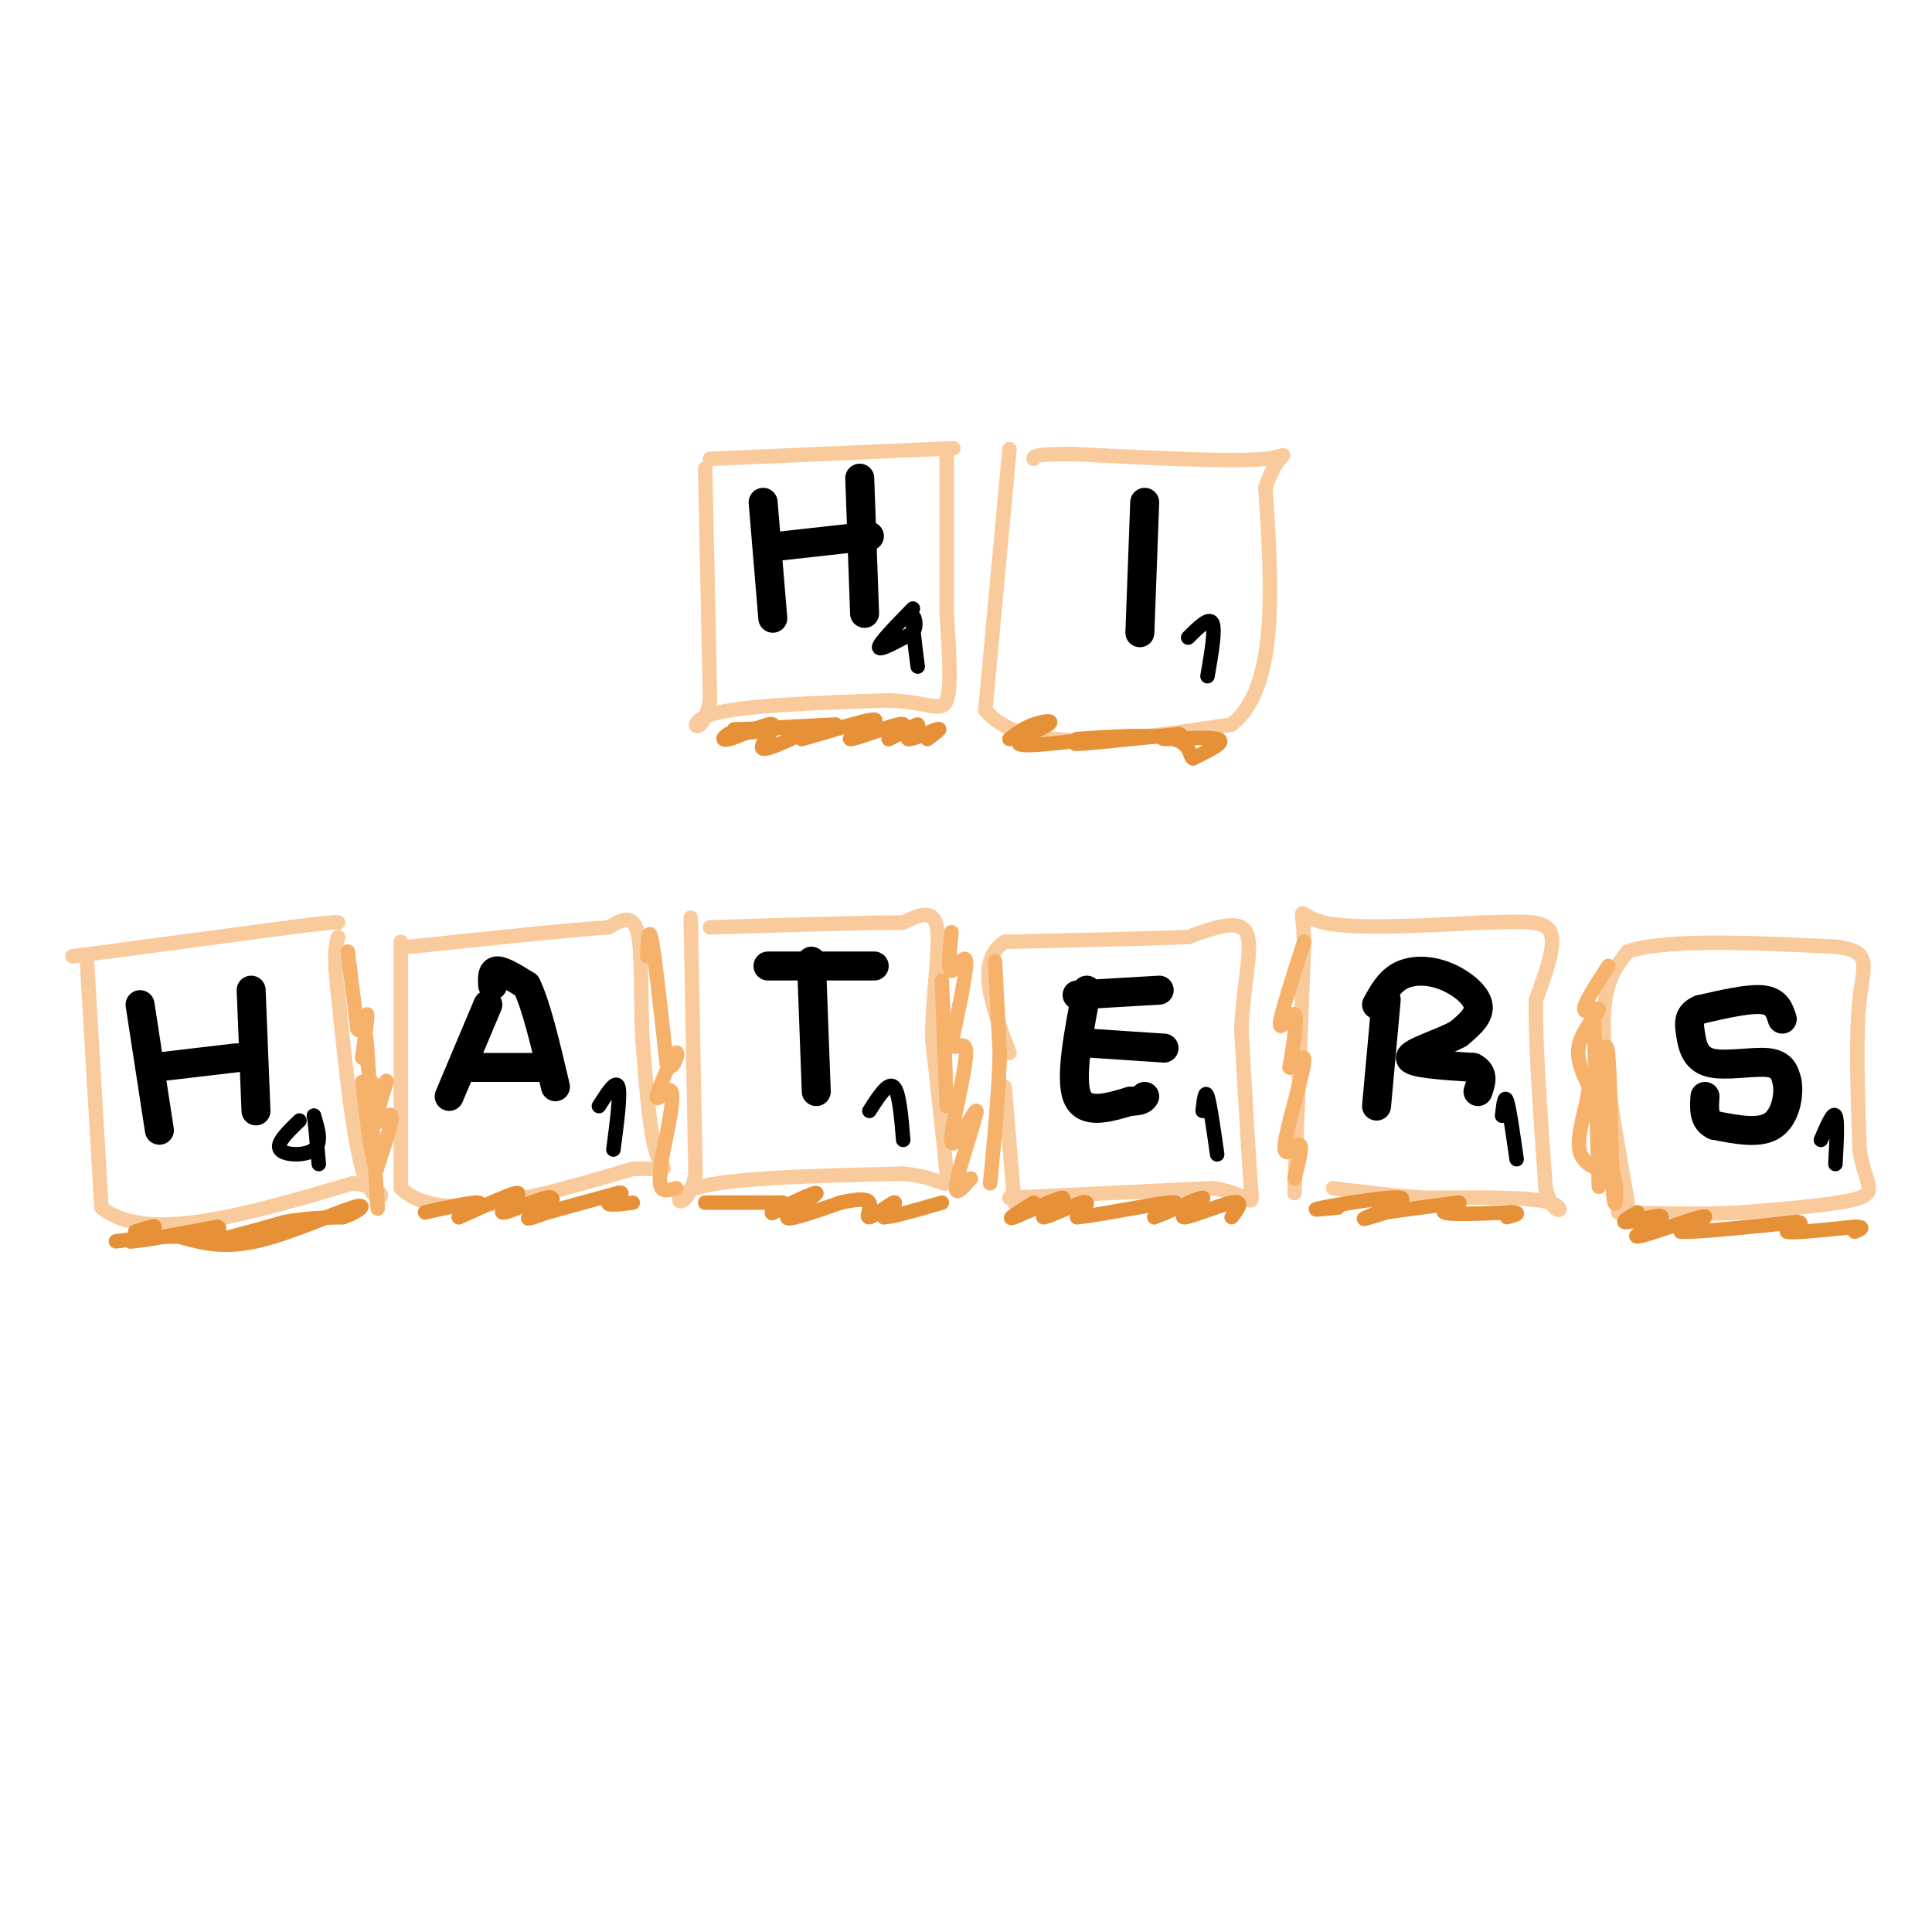 <svg viewBox='0 0 400 400' version='1.1' xmlns='http://www.w3.org/2000/svg' xmlns:xlink='http://www.w3.org/1999/xlink'><g fill='none' stroke='#f9cb9c' stroke-width='3' stroke-linecap='round' stroke-linejoin='round'><path d='M147,95c0.000,0.000 46.000,-2.000 46,-2'/><path d='M193,93c7.667,-0.333 3.833,-0.167 0,0'/><path d='M146,97c0.000,0.000 1.000,48.000 1,48'/><path d='M147,145c-1.489,8.267 -5.711,4.933 0,3c5.711,-1.933 21.356,-2.467 37,-3'/><path d='M184,145c8.422,0.333 10.978,2.667 12,0c1.022,-2.667 0.511,-10.333 0,-18'/><path d='M196,127c0.000,-8.500 0.000,-20.750 0,-33'/><path d='M209,93c0.000,0.000 -5.000,54.000 -5,54'/><path d='M204,147c7.667,9.500 29.333,6.250 51,3'/><path d='M255,150c9.667,-7.667 8.333,-28.333 7,-49'/><path d='M262,101c2.867,-8.911 6.533,-6.689 0,-6c-6.533,0.689 -23.267,-0.156 -40,-1'/><path d='M222,94c-8.000,0.000 -8.000,0.500 -8,1'/><path d='M15,198c0.000,0.000 45.000,-6.000 45,-6'/><path d='M60,192c9.167,-1.167 9.583,-1.083 10,-1'/><path d='M18,199c0.000,0.000 3.000,51.000 3,51'/><path d='M21,250c9.167,7.667 30.583,1.333 52,-5'/><path d='M73,245c9.022,0.956 5.578,5.844 3,0c-2.578,-5.844 -4.289,-22.422 -6,-39'/><path d='M70,206c-1.000,-8.500 -0.500,-10.250 0,-12'/><path d='M83,195c0.000,0.000 0.000,51.000 0,51'/><path d='M83,246c8.000,7.833 28.000,1.917 48,-4'/><path d='M131,242c8.711,-0.222 6.489,1.222 5,-3c-1.489,-4.222 -2.244,-14.111 -3,-24'/><path d='M133,215c-0.422,-8.578 0.022,-18.022 -1,-22c-1.022,-3.978 -3.511,-2.489 -6,-1'/><path d='M126,192c-7.833,0.500 -24.417,2.250 -41,4'/><path d='M143,190c0.000,0.000 1.000,53.000 1,53'/><path d='M144,243c-1.756,9.044 -6.644,5.156 0,3c6.644,-2.156 24.822,-2.578 43,-3'/><path d='M187,243c8.822,0.778 9.378,4.222 9,0c-0.378,-4.222 -1.689,-16.111 -3,-28'/><path d='M193,215c0.067,-9.422 1.733,-18.978 1,-23c-0.733,-4.022 -3.867,-2.511 -7,-1'/><path d='M187,191c-7.833,0.000 -23.917,0.500 -40,1'/><path d='M209,248c0.000,0.000 42.000,-2.000 42,-2'/><path d='M251,246c8.400,1.156 8.400,5.044 8,0c-0.400,-5.044 -1.200,-19.022 -2,-33'/><path d='M257,213c0.444,-9.622 2.556,-17.178 1,-20c-1.556,-2.822 -6.778,-0.911 -12,1'/><path d='M246,194c-8.333,0.333 -23.167,0.667 -38,1'/><path d='M208,195c-6.167,4.000 -2.583,13.500 1,23'/><path d='M208,225c0.000,0.000 2.000,24.000 2,24'/><path d='M268,247c0.000,0.000 2.000,-52.000 2,-52'/><path d='M270,195c-0.267,-8.978 -1.933,-5.422 4,-4c5.933,1.422 19.467,0.711 33,0'/><path d='M307,191c8.378,-0.178 12.822,-0.622 14,2c1.178,2.622 -0.911,8.311 -3,14'/><path d='M318,207c-0.167,8.833 0.917,23.917 2,39'/><path d='M320,246c1.689,6.778 4.911,4.222 1,3c-3.911,-1.222 -14.956,-1.111 -26,-1'/><path d='M295,248c-7.500,-0.500 -13.250,-1.250 -19,-2'/><path d='M337,249c-2.500,-14.167 -5.000,-28.333 -5,-37c0.000,-8.667 2.500,-11.833 5,-15'/><path d='M337,197c8.000,-2.667 25.500,-1.833 43,-1'/><path d='M380,196c7.800,0.911 5.800,3.689 5,11c-0.800,7.311 -0.400,19.156 0,31'/><path d='M385,238c1.067,6.911 3.733,8.689 0,10c-3.733,1.311 -13.867,2.156 -24,3'/><path d='M361,251c-8.333,0.500 -17.167,0.250 -26,0'/></g>
<g fill='none' stroke='#e69138' stroke-width='3' stroke-linecap='round' stroke-linejoin='round'><path d='M28,255c2.083,-0.667 4.167,-1.333 4,-1c-0.167,0.333 -2.583,1.667 -5,3'/><path d='M27,257c2.167,0.000 10.083,-1.500 18,-3'/><path d='M45,254c1.644,0.378 -3.244,2.822 -2,3c1.244,0.178 8.622,-1.911 16,-4'/><path d='M59,253c4.667,-0.833 8.333,-0.917 12,-1'/><path d='M71,252c3.310,-1.036 5.583,-3.125 2,-2c-3.583,1.125 -13.024,5.464 -20,7c-6.976,1.536 -11.488,0.268 -16,-1'/><path d='M37,256c-4.833,0.000 -8.917,0.500 -13,1'/><path d='M88,251c4.917,-1.083 9.833,-2.167 11,-2c1.167,0.167 -1.417,1.583 -4,3'/><path d='M95,252c2.424,-0.968 10.485,-4.888 12,-5c1.515,-0.112 -3.515,3.585 -3,4c0.515,0.415 6.576,-2.453 9,-3c2.424,-0.547 1.212,1.226 0,3'/><path d='M113,251c-1.467,0.911 -5.133,1.689 -3,1c2.133,-0.689 10.067,-2.844 18,-5'/><path d='M128,247c2.133,-0.333 -1.533,1.333 -2,2c-0.467,0.667 2.267,0.333 5,0'/><path d='M146,249c0.000,0.000 16.000,0.000 16,0'/><path d='M162,249c1.346,0.785 -3.289,2.746 -2,2c1.289,-0.746 8.501,-4.201 9,-4c0.499,0.201 -5.715,4.057 -6,5c-0.285,0.943 5.357,-1.029 11,-3'/><path d='M174,249c3.147,-0.703 5.514,-0.962 6,0c0.486,0.962 -0.907,3.144 0,3c0.907,-0.144 4.116,-2.612 5,-3c0.884,-0.388 -0.558,1.306 -2,3'/><path d='M183,252c1.667,0.000 6.833,-1.500 12,-3'/><path d='M214,249c-3.010,1.871 -6.019,3.742 -4,3c2.019,-0.742 9.067,-4.096 10,-4c0.933,0.096 -4.249,3.641 -4,4c0.249,0.359 5.928,-2.469 8,-3c2.072,-0.531 0.536,1.234 -1,3'/><path d='M223,252c4.200,-0.333 15.200,-2.667 19,-3c3.800,-0.333 0.400,1.333 -3,3'/><path d='M239,252c2.203,-0.742 9.209,-4.096 10,-4c0.791,0.096 -4.633,3.641 -4,4c0.633,0.359 7.324,-2.469 10,-3c2.676,-0.531 1.338,1.234 0,3'/><path d='M277,250c-3.310,0.351 -6.619,0.702 -3,0c3.619,-0.702 14.167,-2.458 16,-2c1.833,0.458 -5.048,3.131 -7,4c-1.952,0.869 1.024,-0.065 4,-1'/><path d='M287,251c3.167,-0.500 9.083,-1.250 15,-2'/><path d='M302,249c1.044,0.133 -3.844,1.467 -3,2c0.844,0.533 7.422,0.267 14,0'/><path d='M313,251c2.167,0.167 0.583,0.583 -1,1'/><path d='M339,251c-1.900,1.116 -3.799,2.233 -2,2c1.799,-0.233 7.297,-1.815 7,-1c-0.297,0.815 -6.388,4.027 -5,4c1.388,-0.027 10.254,-3.293 13,-4c2.746,-0.707 -0.627,1.147 -4,3'/><path d='M348,255c3.333,0.167 13.667,-0.917 24,-2'/><path d='M372,253c2.667,0.178 -2.667,1.622 -2,2c0.667,0.378 7.333,-0.311 14,-1'/><path d='M384,254c2.333,0.000 1.167,0.500 0,1'/></g>
<g fill='none' stroke='#f6b26b' stroke-width='3' stroke-linecap='round' stroke-linejoin='round'><path d='M72,197c0.000,0.000 2.000,16.000 2,16'/><path d='M74,213c0.800,1.422 1.800,-3.022 2,-3c0.200,0.022 -0.400,4.511 -1,9'/><path d='M77,224c0.107,1.876 0.214,3.751 1,3c0.786,-0.751 2.252,-4.129 2,-3c-0.252,1.129 -2.222,6.766 -2,8c0.222,1.234 2.635,-1.933 3,-1c0.365,0.933 -1.317,5.967 -3,11'/><path d='M78,242c-1.000,-1.167 -2.000,-9.583 -3,-18'/><path d='M76,220c-0.167,-3.750 -0.333,-7.500 0,-3c0.333,4.500 1.167,17.250 2,30'/><path d='M78,247c0.333,5.167 0.167,3.083 0,1'/><path d='M134,198c0.167,-3.333 0.333,-6.667 1,-3c0.667,3.667 1.833,14.333 3,25'/><path d='M138,220c1.214,2.809 2.748,-2.670 2,-2c-0.748,0.670 -3.778,7.488 -4,9c-0.222,1.512 2.365,-2.282 3,-1c0.635,1.282 -0.683,7.641 -2,14'/><path d='M137,240c-0.444,3.511 -0.556,5.289 0,6c0.556,0.711 1.778,0.356 3,0'/><path d='M197,193c-0.400,3.978 -0.800,7.956 0,8c0.800,0.044 2.800,-3.844 3,-2c0.200,1.844 -1.400,9.422 -3,17'/><path d='M197,216c0.429,2.048 3.000,-1.333 3,2c0.000,3.333 -2.571,13.381 -3,17c-0.429,3.619 1.286,0.810 3,-2'/><path d='M200,233c1.190,-1.607 2.667,-4.625 2,-2c-0.667,2.625 -3.476,10.893 -4,14c-0.524,3.107 1.238,1.054 3,-1'/><path d='M195,203c0.000,0.000 1.000,26.000 1,26'/><path d='M206,199c0.000,0.000 1.000,19.000 1,19'/><path d='M207,218c-0.167,7.667 -1.083,17.333 -2,27'/><path d='M270,195c-2.467,7.644 -4.933,15.289 -5,17c-0.067,1.711 2.267,-2.511 3,-2c0.733,0.511 -0.133,5.756 -1,11'/><path d='M267,221c0.818,0.423 3.364,-4.021 3,-1c-0.364,3.021 -3.636,13.506 -4,17c-0.364,3.494 2.182,-0.002 3,0c0.818,0.002 -0.091,3.501 -1,7'/><path d='M333,200c-2.583,3.958 -5.167,7.917 -5,9c0.167,1.083 3.083,-0.708 3,0c-0.083,0.708 -3.167,3.917 -4,7c-0.833,3.083 0.583,6.042 2,9'/><path d='M329,225c-0.444,4.067 -2.556,9.733 -2,13c0.556,3.267 3.778,4.133 7,5'/><path d='M334,243c1.119,3.417 0.417,9.458 0,4c-0.417,-5.458 -0.548,-22.417 -1,-28c-0.452,-5.583 -1.226,0.208 -2,6'/><path d='M331,225c-0.238,7.821 0.167,24.375 0,20c-0.167,-4.375 -0.905,-29.679 -1,-34c-0.095,-4.321 0.452,12.339 1,29'/></g>
<g fill='none' stroke='#e69138' stroke-width='3' stroke-linecap='round' stroke-linejoin='round'><path d='M152,151c4.511,-0.133 9.022,-0.267 8,0c-1.022,0.267 -7.578,0.933 -9,1c-1.422,0.067 2.289,-0.467 6,-1'/><path d='M157,151c5.333,-0.422 15.667,-0.978 16,-1c0.333,-0.022 -9.333,0.489 -19,1'/><path d='M154,151c-4.242,0.890 -5.347,2.614 -3,2c2.347,-0.614 8.144,-3.567 9,-3c0.856,0.567 -3.231,4.653 -2,5c1.231,0.347 7.780,-3.044 10,-4c2.220,-0.956 0.110,0.522 -2,2'/><path d='M166,153c3.557,-0.896 13.448,-4.137 15,-4c1.552,0.137 -5.236,3.652 -5,4c0.236,0.348 7.496,-2.472 10,-3c2.504,-0.528 0.252,1.236 -2,3'/><path d='M184,153c1.273,-0.435 5.455,-3.024 6,-3c0.545,0.024 -2.545,2.660 -2,3c0.545,0.340 4.727,-1.617 6,-2c1.273,-0.383 -0.364,0.809 -2,2'/><path d='M209,153c1.506,-1.143 3.012,-2.286 5,-3c1.988,-0.714 4.458,-1.000 3,0c-1.458,1.000 -6.845,3.286 -6,4c0.845,0.714 7.923,-0.143 15,-1'/><path d='M226,153c0.733,0.156 -4.933,1.044 -3,1c1.933,-0.044 11.467,-1.022 21,-2'/><path d='M244,152c1.857,-0.036 -4.000,0.875 -3,1c1.000,0.125 8.857,-0.536 11,0c2.143,0.536 -1.429,2.268 -5,4'/><path d='M247,157c-0.778,-0.267 -0.222,-2.933 -4,-4c-3.778,-1.067 -11.889,-0.533 -20,0'/></g>
<g fill='none' stroke='#000000' stroke-width='6' stroke-linecap='round' stroke-linejoin='round'><path d='M158,104c0.000,0.000 2.000,24.000 2,24'/><path d='M162,113c0.000,0.000 18.000,-2.000 18,-2'/><path d='M178,99c0.000,0.000 1.000,28.000 1,28'/><path d='M237,104c0.000,0.000 -1.000,27.000 -1,27'/><path d='M29,208c0.000,0.000 4.000,26.000 4,26'/><path d='M52,205c0.000,0.000 1.000,25.000 1,25'/><path d='M32,221c0.000,0.000 17.000,-2.000 17,-2'/><path d='M101,208c0.000,0.000 -8.000,19.000 -8,19'/><path d='M102,204c-0.083,-1.500 -0.167,-3.000 1,-3c1.167,0.000 3.583,1.500 6,3'/><path d='M109,204c2.000,4.000 4.000,12.500 6,21'/><path d='M98,221c0.000,0.000 14.000,0.000 14,0'/><path d='M159,200c0.000,0.000 22.000,0.000 22,0'/><path d='M168,199c0.000,0.000 1.000,27.000 1,27'/><path d='M223,206c0.000,0.000 17.000,-1.000 17,-1'/><path d='M225,205c-1.750,9.083 -3.500,18.167 -2,22c1.500,3.833 6.250,2.417 11,1'/><path d='M234,228c2.333,0.000 2.667,-0.500 3,-1'/><path d='M226,216c0.000,0.000 15.000,1.000 15,1'/><path d='M287,207c0.000,0.000 -2.000,22.000 -2,22'/><path d='M285,208c1.327,-2.393 2.655,-4.786 5,-6c2.345,-1.214 5.708,-1.250 9,0c3.292,1.250 6.512,3.786 7,6c0.488,2.214 -1.756,4.107 -4,6'/><path d='M302,214c-3.422,1.956 -9.978,3.844 -10,5c-0.022,1.156 6.489,1.578 13,2'/><path d='M305,221c2.333,1.167 1.667,3.083 1,5'/><path d='M369,211c-0.583,-1.833 -1.167,-3.667 -4,-4c-2.833,-0.333 -7.917,0.833 -13,2'/><path d='M352,209c-2.528,1.065 -2.348,2.729 -2,5c0.348,2.271 0.863,5.150 4,6c3.137,0.850 8.896,-0.329 12,0c3.104,0.329 3.552,2.164 4,4'/><path d='M370,224c0.489,2.622 -0.289,7.178 -3,9c-2.711,1.822 -7.356,0.911 -12,0'/><path d='M355,233c-2.333,-1.000 -2.167,-3.500 -2,-6'/></g>
<g fill='none' stroke='#000000' stroke-width='3' stroke-linecap='round' stroke-linejoin='round'><path d='M189,126c-3.500,3.583 -7.000,7.167 -7,8c0.000,0.833 3.500,-1.083 7,-3'/><path d='M189,131c1.044,-1.578 0.156,-4.022 0,-3c-0.156,1.022 0.422,5.511 1,10'/><path d='M246,132c2.167,-2.167 4.333,-4.333 5,-3c0.667,1.333 -0.167,6.167 -1,11'/><path d='M62,232c-2.467,2.378 -4.933,4.756 -4,6c0.933,1.244 5.267,1.356 7,0c1.733,-1.356 0.867,-4.178 0,-7'/><path d='M65,231c0.167,0.500 0.583,5.250 1,10'/><path d='M124,229c1.750,-2.750 3.500,-5.500 4,-4c0.500,1.500 -0.250,7.250 -1,13'/><path d='M180,230c1.917,-3.000 3.833,-6.000 5,-5c1.167,1.000 1.583,6.000 2,11'/><path d='M249,230c0.250,-2.250 0.500,-4.500 1,-3c0.500,1.500 1.250,6.750 2,12'/><path d='M311,231c0.250,-2.250 0.500,-4.500 1,-3c0.500,1.500 1.250,6.750 2,12'/><path d='M377,236c1.250,-2.917 2.500,-5.833 3,-5c0.500,0.833 0.250,5.417 0,10'/></g>
</svg>